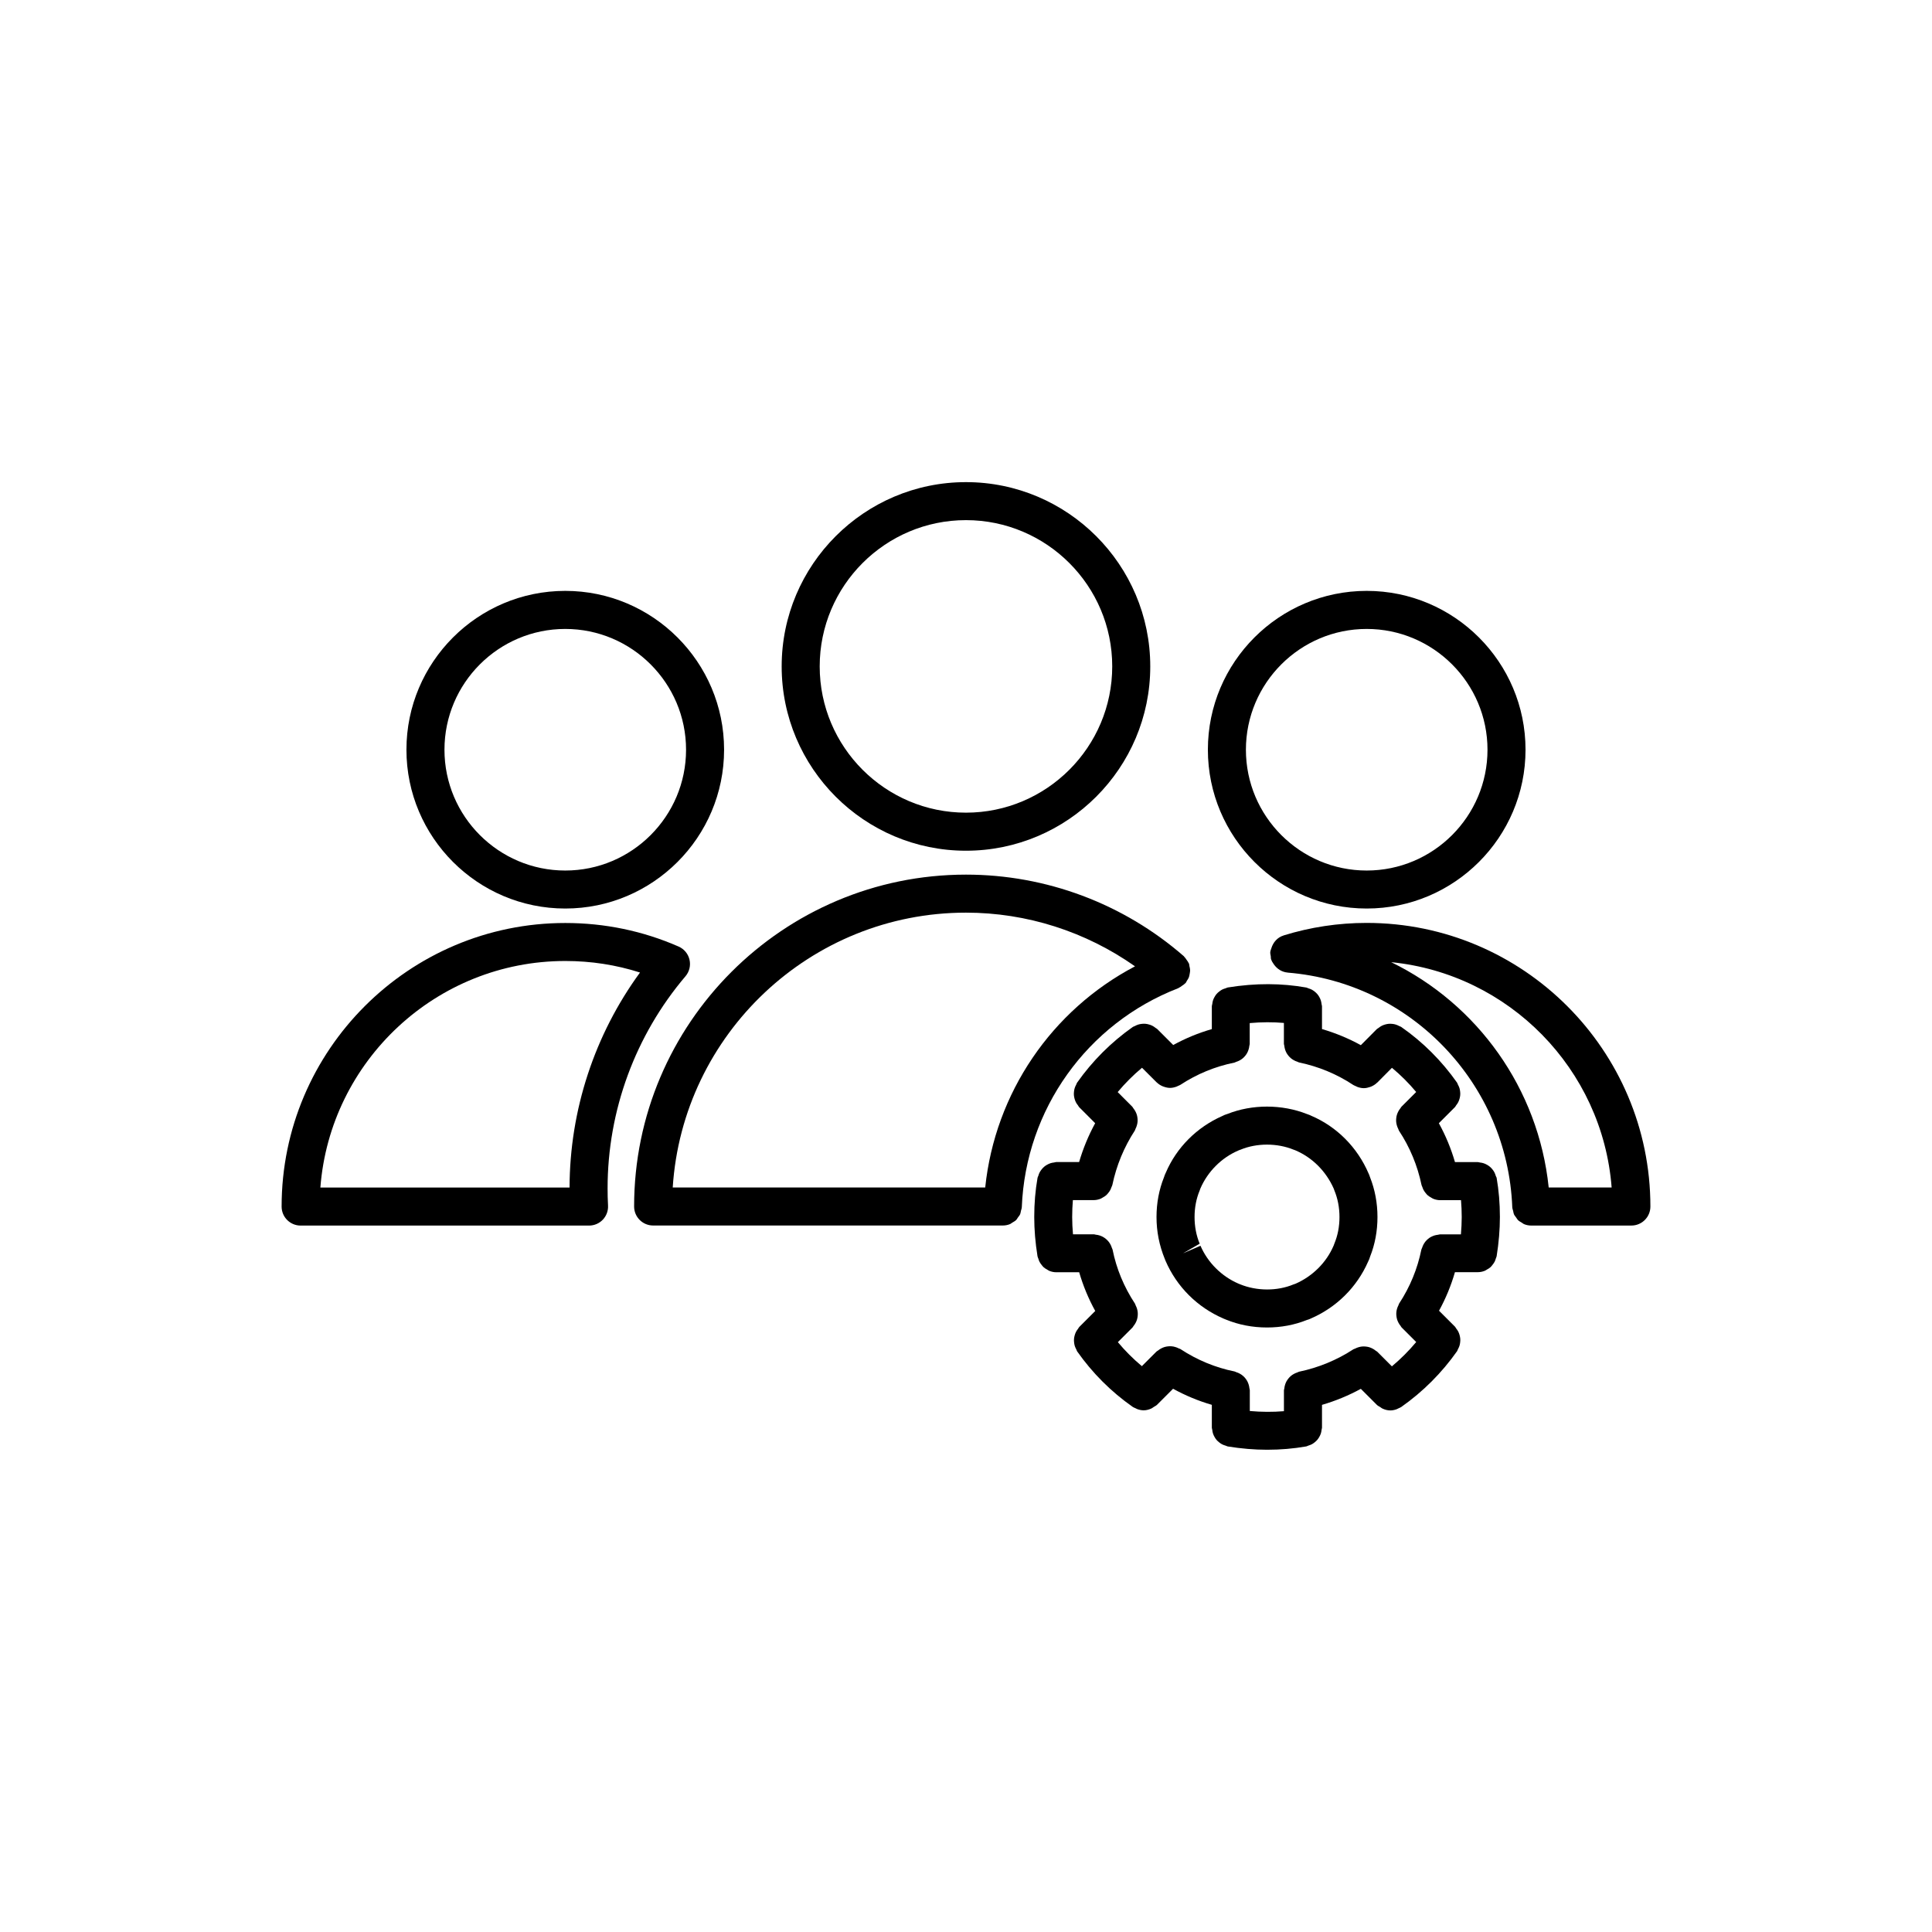 <?xml version="1.0" encoding="UTF-8"?>
<!-- Uploaded to: SVG Repo, www.svgrepo.com, Generator: SVG Repo Mixer Tools -->
<svg fill="#000000" width="800px" height="800px" version="1.1" viewBox="144 144 512 512" xmlns="http://www.w3.org/2000/svg">
 <g>
  <path d="m399.99 369.45c26.934 0 48.84-21.91 48.84-48.84 0-26.93-21.91-48.84-48.84-48.84-26.93 0-48.84 21.91-48.84 48.84 0 26.93 21.906 48.84 48.84 48.84zm0-87.609c21.371 0 38.762 17.391 38.762 38.762 0 21.375-17.391 38.762-38.762 38.762-21.375 0-38.762-17.387-38.762-38.762 0-21.367 17.387-38.762 38.762-38.762z"/>
  <path d="m414.56 464.88c0.082-0.316 0.211-0.609 0.227-0.945 1.023-25.902 17.289-48.684 41.438-58.043 0.066-0.023 0.105-0.082 0.168-0.105 0.316-0.133 0.574-0.348 0.863-0.551 0.277-0.191 0.559-0.363 0.785-0.605 0.051-0.055 0.109-0.074 0.16-0.125 0.156-0.18 0.215-0.406 0.344-0.605 0.195-0.297 0.395-0.578 0.523-0.918 0.117-0.309 0.156-0.621 0.215-0.945 0.055-0.312 0.117-0.609 0.109-0.938-0.004-0.359-0.098-0.695-0.176-1.043-0.055-0.23-0.031-0.465-0.117-0.684-0.023-0.07-0.086-0.105-0.109-0.176-0.133-0.309-0.344-0.562-0.535-0.84-0.195-0.281-0.367-0.562-0.609-0.797-0.055-0.051-0.074-0.117-0.125-0.16-16.008-13.945-36.504-21.617-57.723-21.617-48.496 0-87.953 39.453-87.953 87.949 0 2.785 2.258 5.039 5.039 5.039h92.68c0.684 0 1.336-0.141 1.93-0.387 0.215-0.098 0.379-0.262 0.578-0.379 0.348-0.207 0.715-0.395 1.004-0.676 0.203-0.195 0.316-0.457 0.484-0.684 0.211-0.293 0.453-0.551 0.594-0.883 0.117-0.273 0.137-0.586 0.207-0.883zm-14.562-79.02c16.113 0 31.73 5.027 44.793 14.227-22.129 11.633-37.09 33.57-39.699 58.609h-82.812c2.606-40.598 36.469-72.836 77.719-72.836z"/>
  <path d="m506.19 384.77c23.207 0 42.09-18.879 42.09-42.09 0-23.199-18.879-42.09-42.09-42.09s-42.09 18.883-42.09 42.09c0.004 23.207 18.883 42.09 42.09 42.09zm0-74.094c17.648 0 32.012 14.363 32.012 32.012 0 17.652-14.363 32.012-32.012 32.012s-32.012-14.359-32.012-32.012c0.004-17.656 14.363-32.012 32.012-32.012z"/>
  <path d="m506.18 388.58c-7.488 0-14.895 1.117-22.012 3.32-0.012 0.004-0.016 0.012-0.02 0.016-1.594 0.492-2.754 1.785-3.234 3.402-0.098 0.316-0.238 0.605-0.266 0.938-0.004 0.02-0.016 0.035-0.016 0.051-0.031 0.387 0.082 0.734 0.133 1.109 0.035 0.266-0.004 0.527 0.082 0.797 0.004 0.016 0.016 0.02 0.02 0.035 0.152 0.48 0.422 0.891 0.707 1.301 0.855 1.238 2.168 2.066 3.652 2.191 0.012 0.004 0.016 0.012 0.023 0.012 32.656 2.68 58.25 29.422 59.52 62.195 0.016 0.348 0.152 0.656 0.23 0.977 0.07 0.289 0.09 0.586 0.203 0.852 0.152 0.336 0.395 0.609 0.609 0.906 0.16 0.215 0.277 0.473 0.473 0.66 0.289 0.281 0.645 0.469 0.992 0.672 0.203 0.121 0.367 0.297 0.59 0.387 0.594 0.246 1.246 0.387 1.93 0.387h0.004l26.531-0.004c2.785 0 5.039-2.254 5.039-5.039 0-41.449-33.727-75.164-75.191-75.164zm48.242 70.117c-2.719-26.25-18.922-48.598-41.742-59.711 31.207 3.102 56.004 28.32 58.422 59.711z"/>
  <path d="m293.8 384.77c23.207 0 42.09-18.879 42.09-42.09 0-23.199-18.883-42.09-42.09-42.09s-42.09 18.883-42.09 42.09c0 23.207 18.883 42.09 42.09 42.09zm0-74.094c17.648 0 32.012 14.363 32.012 32.012 0 17.652-14.359 32.012-32.012 32.012-17.652 0-32.012-14.359-32.012-32.012 0-17.656 14.359-32.012 32.012-32.012z"/>
  <path d="m325.66 402.72c1.031-1.215 1.426-2.84 1.066-4.398-0.359-1.551-1.43-2.836-2.891-3.477-9.461-4.141-19.562-6.242-30.023-6.242-41.453-0.004-75.18 33.711-75.18 75.148 0 2.785 2.258 5.039 5.039 5.039h76.434c1.387 0 2.711-0.57 3.664-1.578 0.953-1.008 1.445-2.363 1.367-3.742-0.086-1.5-0.117-3.039-0.117-4.559 0-20.578 7.332-40.527 20.641-56.191zm-30.719 55.992h-66.039c2.578-33.539 30.707-60.039 64.914-60.039 6.816 0 13.445 1.023 19.793 3.055-12.047 16.484-18.625 36.461-18.668 56.984z"/>
  <path d="m491.29 493.46c6.871-2.957 12.289-8.312 15.27-15.109 0.23-0.441 0.406-0.891 0.535-1.355 1.293-3.254 1.949-6.777 1.949-10.469 0-3.703-0.664-7.254-1.977-10.566-0.145-0.488-0.312-0.828-0.363-0.941-2.977-6.973-8.457-12.453-15.219-15.336-0.215-0.105-0.598-0.293-1.125-0.453-6.641-2.625-14.535-2.625-21.078-0.023-0.488 0.137-0.953 0.324-1.395 0.562-6.762 2.984-12.098 8.379-14.922 14.973-0.207 0.414-0.371 0.836-0.5 1.254-1.309 3.273-1.977 6.816-1.977 10.523 0 3.812 0.711 7.473 2.207 11.148 0.02 0.051 0.168 0.418 0.188 0.469 2.977 6.871 8.398 12.293 15.348 15.297l0.648 0.266c3.402 1.391 7.059 2.098 10.883 2.098 3.719 0 7.266-0.664 10.551-1.98 0.434-0.113 0.77-0.258 0.977-0.355zm-4.504-9.074c-4.281 1.785-9.656 1.797-14.137-0.031l-0.48-0.195c-4.449-1.926-8.102-5.57-10.027-10.02l-4.625 2 4.41-2.543c-0.902-2.195-1.355-4.57-1.355-7.07 0-2.504 0.453-4.863 1.344-7.004 0.07-0.172 0.133-0.352 0.188-0.527v-0.004c1.934-4.5 5.594-8.172 10.047-10.082 0.059-0.023 0.117-0.051 0.176-0.082 0.145-0.047 0.297-0.102 0.441-0.156 4.281-1.777 9.684-1.789 14.07 0.012 0.133 0.055 0.266 0.105 0.402 0.141 0.012 0.004 0.035 0.02 0.082 0.039 4.43 1.891 8.062 5.477 10.133 10.137 0.051 0.156 0.105 0.316 0.168 0.473 0.898 2.176 1.352 4.543 1.352 7.055 0 2.516-0.453 4.871-1.34 7.004-0.074 0.172-0.133 0.344-0.188 0.523-0.016 0.035-0.031 0.07-0.047 0.105-1.895 4.41-5.516 8.039-10.082 10.047-0.18 0.051-0.359 0.105-0.531 0.18z"/>
  <path d="m540.39 455.61c-0.102-0.328-0.207-0.637-0.363-0.938-0.152-0.289-0.324-0.535-0.523-0.781-0.207-0.258-0.418-0.484-0.672-0.695-0.242-0.207-0.5-0.367-0.77-0.523-0.289-0.16-0.57-0.297-0.891-0.398-0.312-0.105-0.625-0.156-0.957-0.195-0.195-0.02-0.371-0.109-0.574-0.109h-6.055c-1.047-3.598-2.473-7.039-4.273-10.309l4.277-4.277c0.141-0.141 0.195-0.324 0.316-0.48 0.211-0.273 0.402-0.535 0.551-0.836 0.145-0.293 0.25-0.574 0.336-0.887 0.086-0.312 0.152-0.609 0.18-0.938 0.031-0.328 0.016-0.637-0.02-0.953-0.035-0.316-0.086-0.613-0.176-0.926-0.105-0.328-0.246-0.625-0.414-0.938-0.098-0.168-0.109-0.352-0.227-0.516-4.09-5.809-9.074-10.781-14.816-14.773-0.16-0.109-0.348-0.133-0.52-0.227-0.309-0.16-0.594-0.301-0.922-0.395-0.316-0.102-0.625-0.152-0.953-0.18-0.309-0.031-0.598-0.039-0.91-0.016-0.336 0.031-0.66 0.102-0.984 0.195-0.293 0.086-0.559 0.188-0.836 0.324-0.312 0.156-0.586 0.348-0.867 0.574-0.141 0.117-0.316 0.168-0.457 0.309l-4.231 4.258c-3.258-1.789-6.699-3.219-10.297-4.266v-6.047c0-0.195-0.09-0.363-0.109-0.555-0.039-0.344-0.098-0.664-0.195-0.984-0.105-0.312-0.23-0.59-0.387-0.871-0.152-0.281-0.316-0.535-0.523-0.781-0.211-0.25-0.438-0.465-0.695-0.672-0.246-0.195-0.492-0.367-0.77-0.523-0.309-0.16-0.621-0.277-0.953-0.371-0.18-0.055-0.328-0.168-0.52-0.203-6.481-1.152-13.402-1.219-20.816-0.016-0.207 0.035-0.367 0.156-0.559 0.211-0.332 0.102-0.645 0.195-0.945 0.352-0.289 0.152-0.535 0.328-0.781 0.527-0.258 0.203-0.488 0.402-0.695 0.648-0.215 0.25-0.379 0.516-0.539 0.797-0.152 0.277-0.293 0.543-0.387 0.852-0.109 0.324-0.16 0.656-0.203 1.004-0.023 0.195-0.117 0.367-0.117 0.574v6.066c-3.559 1.027-6.977 2.434-10.227 4.219l-4.238-4.238c-0.137-0.141-0.324-0.195-0.473-0.316-0.273-0.215-0.535-0.402-0.84-0.555-0.297-0.152-0.586-0.258-0.898-0.336-0.309-0.09-0.598-0.152-0.922-0.18-0.328-0.031-0.641-0.016-0.969 0.02-0.316 0.035-0.609 0.09-0.922 0.18-0.324 0.102-0.621 0.238-0.922 0.402-0.172 0.098-0.363 0.117-0.523 0.23-5.758 4.055-10.73 9.027-14.785 14.785-0.109 0.16-0.137 0.352-0.23 0.523-0.168 0.309-0.309 0.598-0.402 0.926-0.102 0.312-0.145 0.609-0.18 0.934-0.035 0.324-0.051 0.629-0.02 0.945 0.023 0.324 0.098 0.625 0.18 0.941 0.09 0.309 0.191 0.594 0.332 0.883 0.152 0.309 0.344 0.57 0.559 0.84 0.117 0.152 0.172 0.332 0.316 0.48l4.246 4.254c-1.785 3.273-3.203 6.715-4.254 10.293h-6.047c-0.207 0-0.383 0.098-0.578 0.117-0.324 0.039-0.629 0.09-0.938 0.188-0.332 0.105-0.629 0.246-0.926 0.414-0.266 0.145-0.508 0.309-0.742 0.5-0.258 0.215-0.48 0.453-0.691 0.719-0.195 0.242-0.367 0.488-0.52 0.766-0.16 0.301-0.273 0.605-0.367 0.941-0.055 0.18-0.172 0.332-0.207 0.527-0.59 3.375-0.875 6.777-0.875 10.395 0 3.387 0.289 6.797 0.867 10.414 0.039 0.238 0.16 0.422 0.227 0.645 0.086 0.262 0.145 0.52 0.273 0.754 0.16 0.332 0.379 0.621 0.605 0.906 0.156 0.191 0.297 0.398 0.48 0.562 0.293 0.273 0.629 0.465 0.973 0.656 0.191 0.109 0.359 0.25 0.562 0.332 0.578 0.23 1.199 0.371 1.848 0.371h0.004 6.07c1.027 3.551 2.453 6.984 4.258 10.262l-4.238 4.238c-0.137 0.137-0.191 0.316-0.312 0.469-0.215 0.273-0.406 0.539-0.559 0.848-0.145 0.293-0.25 0.574-0.336 0.887-0.086 0.312-0.152 0.609-0.18 0.934-0.031 0.324-0.016 0.637 0.02 0.953 0.031 0.316 0.086 0.621 0.18 0.938 0.098 0.316 0.238 0.609 0.398 0.91 0.098 0.172 0.117 0.367 0.23 0.527 4.035 5.738 8.984 10.691 14.723 14.711 0.215 0.152 0.453 0.223 0.68 0.332 0.172 0.086 0.324 0.18 0.504 0.246 0.555 0.203 1.133 0.332 1.707 0.332h0.004c0.727 0 1.426-0.191 2.098-0.504 0.215-0.102 0.383-0.262 0.586-0.387 0.297-0.191 0.621-0.324 0.883-0.586l4.238-4.238c3.281 1.805 6.711 3.231 10.27 4.262v6.066c0 0.207 0.098 0.379 0.117 0.574 0.039 0.348 0.09 0.68 0.203 1.004 0.102 0.309 0.238 0.574 0.387 0.848 0.16 0.289 0.324 0.551 0.539 0.801 0.207 0.246 0.438 0.449 0.691 0.648 0.25 0.203 0.504 0.379 0.789 0.527 0.297 0.156 0.605 0.258 0.938 0.352 0.195 0.055 0.359 0.176 0.562 0.211 3.559 0.574 7.059 0.871 10.41 0.871 3.602 0 7.004-0.293 10.395-0.883 0.195-0.035 0.344-0.152 0.527-0.207 0.332-0.102 0.645-0.211 0.945-0.367 0.281-0.152 0.523-0.324 0.77-0.523 0.258-0.207 0.488-0.418 0.699-0.676 0.207-0.246 0.367-0.5 0.523-0.777 0.156-0.281 0.293-0.559 0.395-0.871 0.105-0.324 0.156-0.645 0.195-0.988 0.023-0.191 0.109-0.359 0.109-0.555v-6.047c3.582-1.043 7.023-2.465 10.293-4.246l4.246 4.246c0.262 0.262 0.586 0.395 0.887 0.586 0.203 0.133 0.367 0.293 0.578 0.387 0.672 0.312 1.371 0.504 2.098 0.504h0.004c0.578 0 1.152-0.125 1.707-0.332 0.176-0.066 0.332-0.168 0.516-0.25 0.223-0.109 0.465-0.188 0.676-0.332 5.762-4.055 10.742-9.035 14.797-14.797 0.109-0.156 0.133-0.344 0.227-0.52 0.168-0.309 0.312-0.598 0.414-0.934 0.098-0.312 0.141-0.609 0.176-0.926 0.035-0.324 0.051-0.629 0.02-0.953s-0.098-0.625-0.18-0.938c-0.086-0.312-0.191-0.594-0.336-0.891-0.152-0.301-0.336-0.559-0.551-0.828-0.121-0.152-0.176-0.336-0.316-0.484l-4.242-4.238c1.785-3.25 3.188-6.66 4.219-10.219h6.074 0.004c0.648 0 1.27-0.141 1.848-0.371 0.207-0.086 0.371-0.223 0.57-0.332 0.344-0.191 0.68-0.383 0.969-0.656 0.18-0.168 0.316-0.371 0.48-0.57 0.227-0.281 0.441-0.562 0.605-0.902 0.121-0.242 0.188-0.5 0.273-0.754 0.066-0.223 0.188-0.414 0.227-0.645 0.57-3.551 0.863-7.055 0.863-10.414 0-3.606-0.289-7.004-0.871-10.387-0.059-0.16-0.172-0.309-0.227-0.496zm-65.18 62.32v-5.531c0-0.176-0.086-0.324-0.102-0.5-0.035-0.344-0.102-0.66-0.203-0.984-0.098-0.316-0.211-0.598-0.363-0.883-0.152-0.281-0.324-0.527-0.523-0.777-0.207-0.258-0.422-0.484-0.68-0.691-0.242-0.203-0.492-0.367-0.77-0.523-0.301-0.168-0.605-0.293-0.938-0.395-0.168-0.055-0.297-0.16-0.469-0.195-5.078-1.023-9.898-3.019-14.34-5.934-0.141-0.098-0.312-0.105-0.457-0.18-0.309-0.16-0.605-0.289-0.934-0.371-0.316-0.098-0.613-0.156-0.938-0.18-0.316-0.031-0.625-0.023-0.945 0.012-0.324 0.035-0.625 0.09-0.941 0.18-0.301 0.098-0.578 0.211-0.867 0.363-0.309 0.156-0.574 0.336-0.84 0.555-0.133 0.105-0.293 0.152-0.414 0.277l-3.879 3.875c-2.309-1.926-4.434-4.051-6.363-6.363l3.879-3.879c0.121-0.121 0.168-0.281 0.277-0.414 0.223-0.266 0.402-0.539 0.559-0.84 0.145-0.289 0.273-0.562 0.359-0.867 0.098-0.316 0.145-0.613 0.18-0.941 0.035-0.316 0.039-0.629 0.012-0.953-0.031-0.316-0.09-0.609-0.176-0.922-0.098-0.328-0.223-0.637-0.383-0.945-0.074-0.145-0.09-0.312-0.18-0.453-2.918-4.43-4.914-9.246-5.93-14.316-0.035-0.172-0.141-0.301-0.191-0.465-0.105-0.336-0.23-0.645-0.398-0.945-0.156-0.277-0.316-0.523-0.52-0.766-0.211-0.25-0.434-0.469-0.684-0.676-0.258-0.207-0.516-0.383-0.797-0.535-0.277-0.145-0.551-0.262-0.852-0.359-0.332-0.105-0.664-0.168-1.02-0.203-0.168-0.02-0.312-0.102-0.484-0.102h-5.543c-0.137-1.551-0.215-3.066-0.215-4.574 0-1.543 0.066-3.027 0.188-4.488h5.531c0.641 0 1.25-0.141 1.82-0.367 0.207-0.082 0.367-0.207 0.555-0.312 0.348-0.191 0.68-0.387 0.973-0.656 0.18-0.168 0.316-0.348 0.48-0.539 0.23-0.277 0.438-0.562 0.605-0.898 0.117-0.238 0.207-0.48 0.293-0.734 0.059-0.172 0.16-0.316 0.203-0.504 1.078-5.148 3.074-10 5.953-14.418 0.098-0.137 0.105-0.301 0.176-0.449 0.16-0.309 0.281-0.609 0.371-0.941 0.09-0.312 0.152-0.609 0.18-0.934 0.031-0.324 0.016-0.621-0.016-0.941-0.035-0.328-0.09-0.637-0.188-0.953-0.09-0.297-0.211-0.562-0.359-0.848-0.16-0.312-0.344-0.586-0.57-0.863-0.105-0.121-0.141-0.277-0.262-0.395l-3.871-3.875c1.953-2.336 4.106-4.492 6.445-6.445l3.871 3.863c0.02 0.02 0.055 0.031 0.074 0.051 0.43 0.414 0.922 0.73 1.449 0.961 0.117 0.055 0.238 0.098 0.352 0.133 0.539 0.191 1.098 0.324 1.672 0.328h0.012 0.004c0.57 0 1.137-0.133 1.691-0.328 0.16-0.059 0.312-0.141 0.469-0.215 0.203-0.102 0.406-0.152 0.598-0.281 4.367-2.867 9.184-4.848 14.305-5.883 0.172-0.035 0.301-0.145 0.469-0.195 0.328-0.105 0.637-0.227 0.934-0.395 0.281-0.156 0.535-0.316 0.777-0.523 0.25-0.211 0.469-0.434 0.676-0.684 0.207-0.25 0.379-0.508 0.527-0.789 0.145-0.277 0.262-0.555 0.359-0.867 0.105-0.324 0.168-0.648 0.203-0.996 0.02-0.168 0.102-0.316 0.102-0.488v-5.531c3.144-0.281 6.168-0.293 9.059-0.039v5.531c0 0.172 0.082 0.316 0.102 0.484 0.035 0.344 0.102 0.66 0.195 0.984 0.102 0.312 0.207 0.598 0.359 0.883 0.152 0.281 0.324 0.527 0.523 0.777 0.207 0.258 0.422 0.488 0.68 0.699 0.238 0.195 0.488 0.359 0.762 0.516 0.309 0.172 0.609 0.309 0.945 0.406 0.152 0.051 0.277 0.152 0.438 0.188 5.188 1.082 10.031 3.09 14.391 5.977 0.191 0.125 0.406 0.188 0.609 0.289 0.16 0.082 0.316 0.16 0.484 0.227 0.551 0.195 1.113 0.324 1.684 0.324h0.004 0.012c0.574-0.004 1.137-0.137 1.684-0.328 0.117-0.047 0.23-0.082 0.344-0.133 0.527-0.238 1.023-0.551 1.449-0.969 0.023-0.023 0.059-0.031 0.086-0.055l3.883-3.91c2.324 1.93 4.469 4.07 6.422 6.41l-3.914 3.914c-0.121 0.121-0.168 0.281-0.273 0.406-0.223 0.273-0.406 0.543-0.562 0.852-0.145 0.289-0.273 0.559-0.359 0.867-0.098 0.312-0.152 0.613-0.18 0.938-0.035 0.324-0.039 0.629-0.012 0.953 0.031 0.316 0.09 0.613 0.18 0.926 0.098 0.324 0.211 0.625 0.371 0.934 0.082 0.152 0.09 0.316 0.188 0.469 2.887 4.367 4.898 9.211 5.981 14.395 0.039 0.18 0.141 0.328 0.203 0.508 0.086 0.258 0.172 0.5 0.293 0.734 0.168 0.328 0.371 0.621 0.605 0.898 0.156 0.191 0.297 0.379 0.48 0.539 0.297 0.266 0.625 0.465 0.973 0.656 0.188 0.105 0.348 0.23 0.555 0.312 0.57 0.227 1.18 0.367 1.82 0.367h5.531c0.121 1.461 0.188 2.953 0.188 4.488 0 1.492-0.082 3.023-0.211 4.574h-5.543c-0.191 0-0.348 0.09-0.535 0.105-0.316 0.035-0.613 0.098-0.918 0.18-0.328 0.105-0.637 0.227-0.934 0.387-0.277 0.145-0.523 0.316-0.762 0.516-0.25 0.207-0.473 0.422-0.684 0.676-0.203 0.246-0.371 0.504-0.527 0.785-0.156 0.293-0.281 0.586-0.383 0.91-0.051 0.168-0.16 0.297-0.195 0.473-1.039 5.125-3.023 9.93-5.891 14.293-0.098 0.141-0.105 0.309-0.18 0.453-0.16 0.312-0.293 0.621-0.383 0.945-0.09 0.309-0.145 0.598-0.176 0.91-0.031 0.328-0.023 0.645 0.012 0.969 0.035 0.316 0.09 0.613 0.176 0.922 0.098 0.312 0.215 0.594 0.371 0.887 0.152 0.297 0.332 0.562 0.551 0.828 0.105 0.133 0.152 0.297 0.277 0.418l3.875 3.875c-1.953 2.336-4.106 4.492-6.445 6.445l-3.875-3.875c-0.117-0.117-0.277-0.16-0.402-0.266-0.273-0.223-0.539-0.406-0.848-0.562-0.289-0.145-0.559-0.273-0.863-0.363-0.312-0.098-0.613-0.145-0.938-0.18s-0.637-0.039-0.961-0.012c-0.312 0.023-0.605 0.09-0.91 0.176-0.328 0.098-0.641 0.215-0.945 0.379-0.145 0.074-0.312 0.09-0.449 0.176-4.398 2.867-9.246 4.871-14.414 5.949-0.16 0.035-0.289 0.137-0.438 0.188-0.336 0.105-0.645 0.238-0.945 0.406-0.277 0.152-0.523 0.316-0.762 0.516-0.258 0.211-0.473 0.441-0.68 0.699-0.203 0.246-0.371 0.5-0.523 0.777-0.152 0.277-0.262 0.57-0.359 0.883-0.102 0.324-0.16 0.641-0.195 0.977-0.02 0.168-0.102 0.316-0.102 0.488v5.527c-2.906 0.242-5.914 0.23-9.047-0.047z"/>
 </g>
</svg>